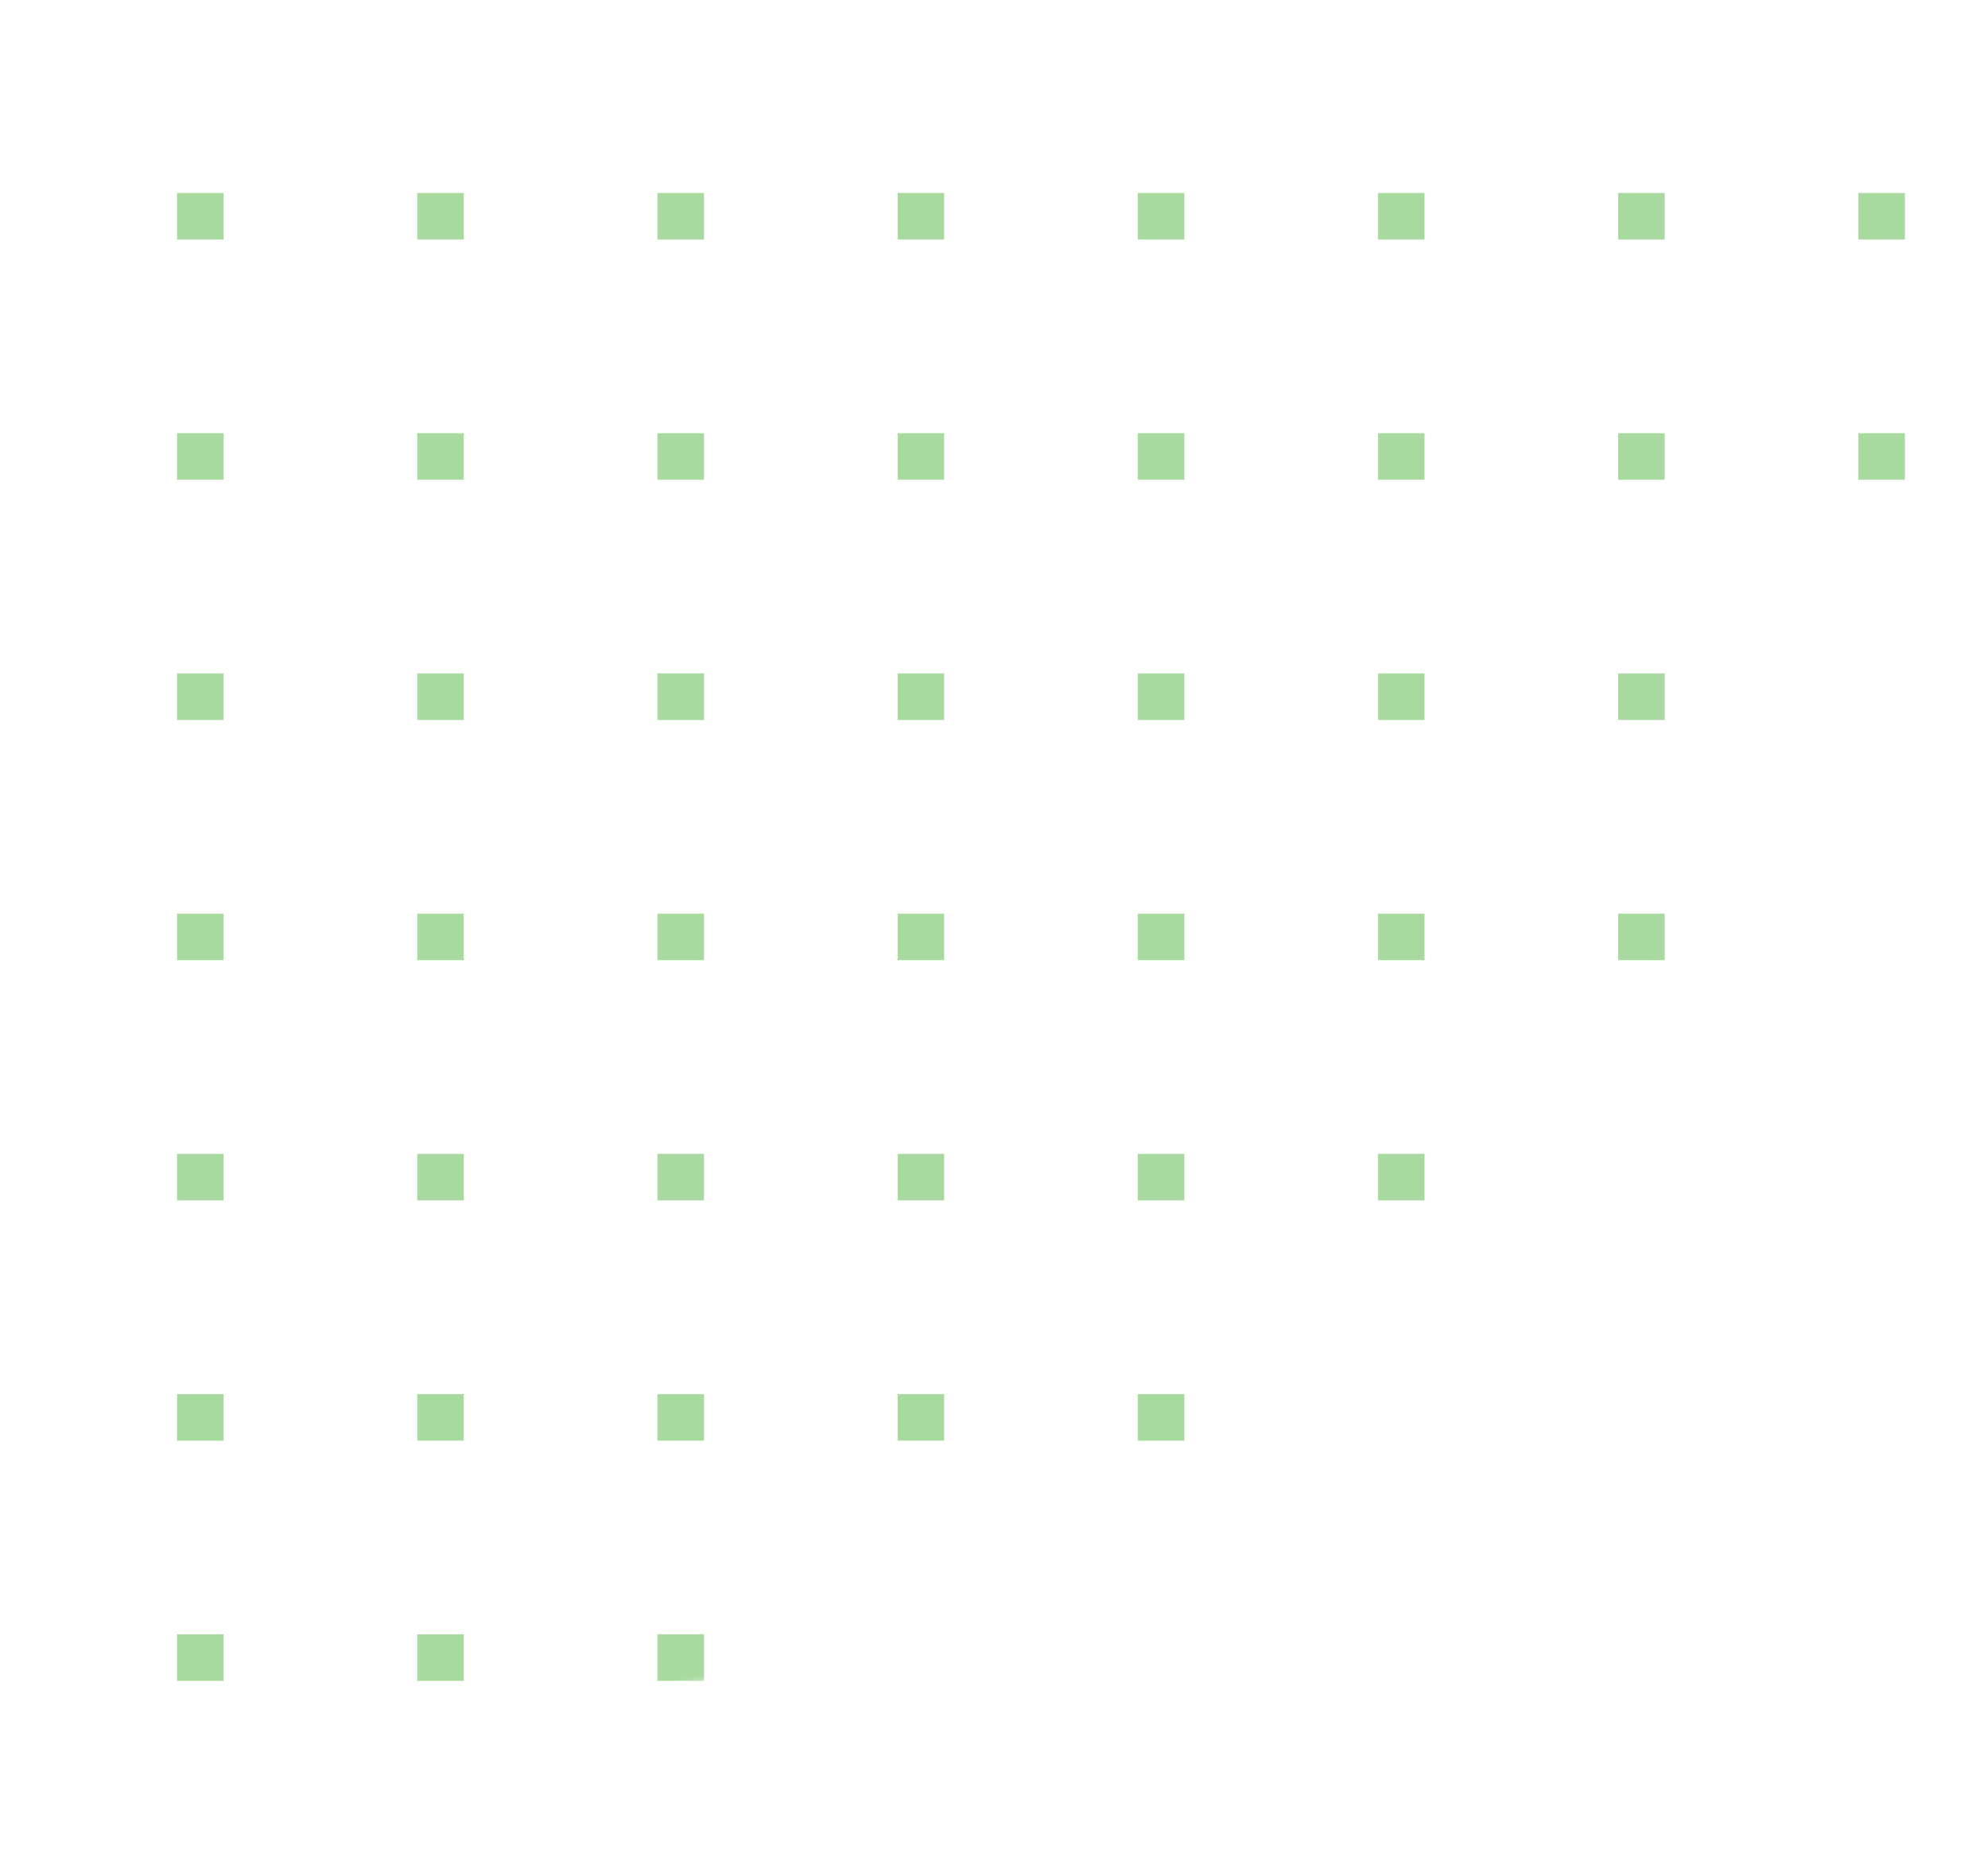 <svg width="207" height="195" viewBox="0 0 207 195" fill="none" xmlns="http://www.w3.org/2000/svg">
<g opacity="0.45" clip-path="url(#clip0_2545_2488)">
<mask id="mask0_2545_2488" style="mask-type:alpha" maskUnits="userSpaceOnUse" x="-167" y="-191" width="374" height="374">
<circle cx="20" cy="-4" r="187" fill="white"/>
</mask>
<g mask="url(#mask0_2545_2488)">
<path d="M198.349 170.144H193.502V174.991H198.349V170.144Z" fill="#3DAE2B"/>
<path d="M198.349 145.135H193.502V149.982H198.349V145.135Z" fill="#3DAE2B"/>
<path d="M198.349 120.125H193.502V124.972H198.349V120.125Z" fill="#3DAE2B"/>
<path d="M198.349 95.117H193.502V99.963H198.349V95.117Z" fill="#3DAE2B"/>
<path d="M198.349 70.107H193.502V74.954H198.349V70.107Z" fill="#3DAE2B"/>
<path d="M198.349 45.098H193.502V49.945H198.349V45.098Z" fill="#3DAE2B"/>
<path d="M198.349 20.089H193.502V24.936H198.349V20.089Z" fill="#3DAE2B"/>
<path d="M173.339 170.144H168.492V174.991H173.339V170.144Z" fill="#3DAE2B"/>
<path d="M173.339 145.135H168.492V149.982H173.339V145.135Z" fill="#3DAE2B"/>
<path d="M173.339 120.125H168.492V124.972H173.339V120.125Z" fill="#3DAE2B"/>
<path d="M173.339 95.117H168.492V99.963H173.339V95.117Z" fill="#3DAE2B"/>
<path d="M173.339 70.107H168.492V74.954H173.339V70.107Z" fill="#3DAE2B"/>
<path d="M173.339 45.098H168.492V49.945H173.339V45.098Z" fill="#3DAE2B"/>
<path d="M173.339 20.089H168.492V24.936H173.339V20.089Z" fill="#3DAE2B"/>
<path d="M148.33 170.144H143.483V174.991H148.33V170.144Z" fill="#3DAE2B"/>
<path d="M148.33 145.135H143.483V149.982H148.33V145.135Z" fill="#3DAE2B"/>
<path d="M148.33 120.125H143.483V124.972H148.33V120.125Z" fill="#3DAE2B"/>
<path d="M148.33 95.117H143.483V99.963H148.33V95.117Z" fill="#3DAE2B"/>
<path d="M148.33 70.107H143.483V74.954H148.33V70.107Z" fill="#3DAE2B"/>
<path d="M148.33 45.098H143.483V49.945H148.33V45.098Z" fill="#3DAE2B"/>
<path d="M148.33 20.089H143.483V24.936H148.33V20.089Z" fill="#3DAE2B"/>
<path d="M123.321 170.144H118.474V174.991H123.321V170.144Z" fill="#3DAE2B"/>
<path d="M123.321 145.135H118.474V149.982H123.321V145.135Z" fill="#3DAE2B"/>
<path d="M123.321 120.125H118.474V124.972H123.321V120.125Z" fill="#3DAE2B"/>
<path d="M123.321 95.117H118.474V99.963H123.321V95.117Z" fill="#3DAE2B"/>
<path d="M123.321 70.107H118.474V74.954H123.321V70.107Z" fill="#3DAE2B"/>
<path d="M123.321 45.098H118.474V49.945H123.321V45.098Z" fill="#3DAE2B"/>
<path d="M123.321 20.089H118.474V24.936H123.321V20.089Z" fill="#3DAE2B"/>
<path d="M98.312 170.144H93.465V174.991H98.312V170.144Z" fill="#3DAE2B"/>
<path d="M98.312 145.135H93.465V149.982H98.312V145.135Z" fill="#3DAE2B"/>
<path d="M98.312 120.125H93.465V124.972H98.312V120.125Z" fill="#3DAE2B"/>
<path d="M98.312 95.117H93.465V99.963H98.312V95.117Z" fill="#3DAE2B"/>
<path d="M98.312 70.107H93.465V74.954H98.312V70.107Z" fill="#3DAE2B"/>
<path d="M98.312 45.098H93.465V49.945H98.312V45.098Z" fill="#3DAE2B"/>
<path d="M98.312 20.089H93.465V24.936H98.312V20.089Z" fill="#3DAE2B"/>
<path d="M73.303 170.144H68.456V174.991H73.303V170.144Z" fill="#3DAE2B"/>
<path d="M73.303 145.135H68.456V149.982H73.303V145.135Z" fill="#3DAE2B"/>
<path d="M73.303 120.125H68.456V124.972H73.303V120.125Z" fill="#3DAE2B"/>
<path d="M73.303 95.117H68.456V99.963H73.303V95.117Z" fill="#3DAE2B"/>
<path d="M73.303 70.107H68.456V74.954H73.303V70.107Z" fill="#3DAE2B"/>
<path d="M73.303 45.098H68.456V49.945H73.303V45.098Z" fill="#3DAE2B"/>
<path d="M73.303 20.089H68.456V24.936H73.303V20.089Z" fill="#3DAE2B"/>
<path d="M48.293 170.144H43.446V174.991H48.293V170.144Z" fill="#3DAE2B"/>
<path d="M48.293 145.135H43.446V149.982H48.293V145.135Z" fill="#3DAE2B"/>
<path d="M48.293 120.125H43.446V124.972H48.293V120.125Z" fill="#3DAE2B"/>
<path d="M48.293 95.117H43.446V99.963H48.293V95.117Z" fill="#3DAE2B"/>
<path d="M48.293 70.107H43.446V74.954H48.293V70.107Z" fill="#3DAE2B"/>
<path d="M48.293 45.098H43.446V49.945H48.293V45.098Z" fill="#3DAE2B"/>
<path d="M48.293 20.089H43.446V24.936H48.293V20.089Z" fill="#3DAE2B"/>
<path d="M23.284 170.144H18.438V174.991H23.284V170.144Z" fill="#3DAE2B"/>
<path d="M23.284 145.135H18.438V149.982H23.284V145.135Z" fill="#3DAE2B"/>
<path d="M23.284 120.125H18.438V124.972H23.284V120.125Z" fill="#3DAE2B"/>
<path d="M23.284 95.117H18.438V99.963H23.284V95.117Z" fill="#3DAE2B"/>
<path d="M23.284 70.107H18.438V74.954H23.284V70.107Z" fill="#3DAE2B"/>
<path d="M23.284 45.098H18.438V49.945H23.284V45.098Z" fill="#3DAE2B"/>
<path d="M23.284 20.089H18.438V24.936H23.284V20.089Z" fill="#3DAE2B"/>
</g>
</g>
<defs>
<clipPath id="clip0_2545_2488">
<rect width="374" height="195" fill="white" transform="translate(-167)"/>
</clipPath>
</defs>
</svg>

